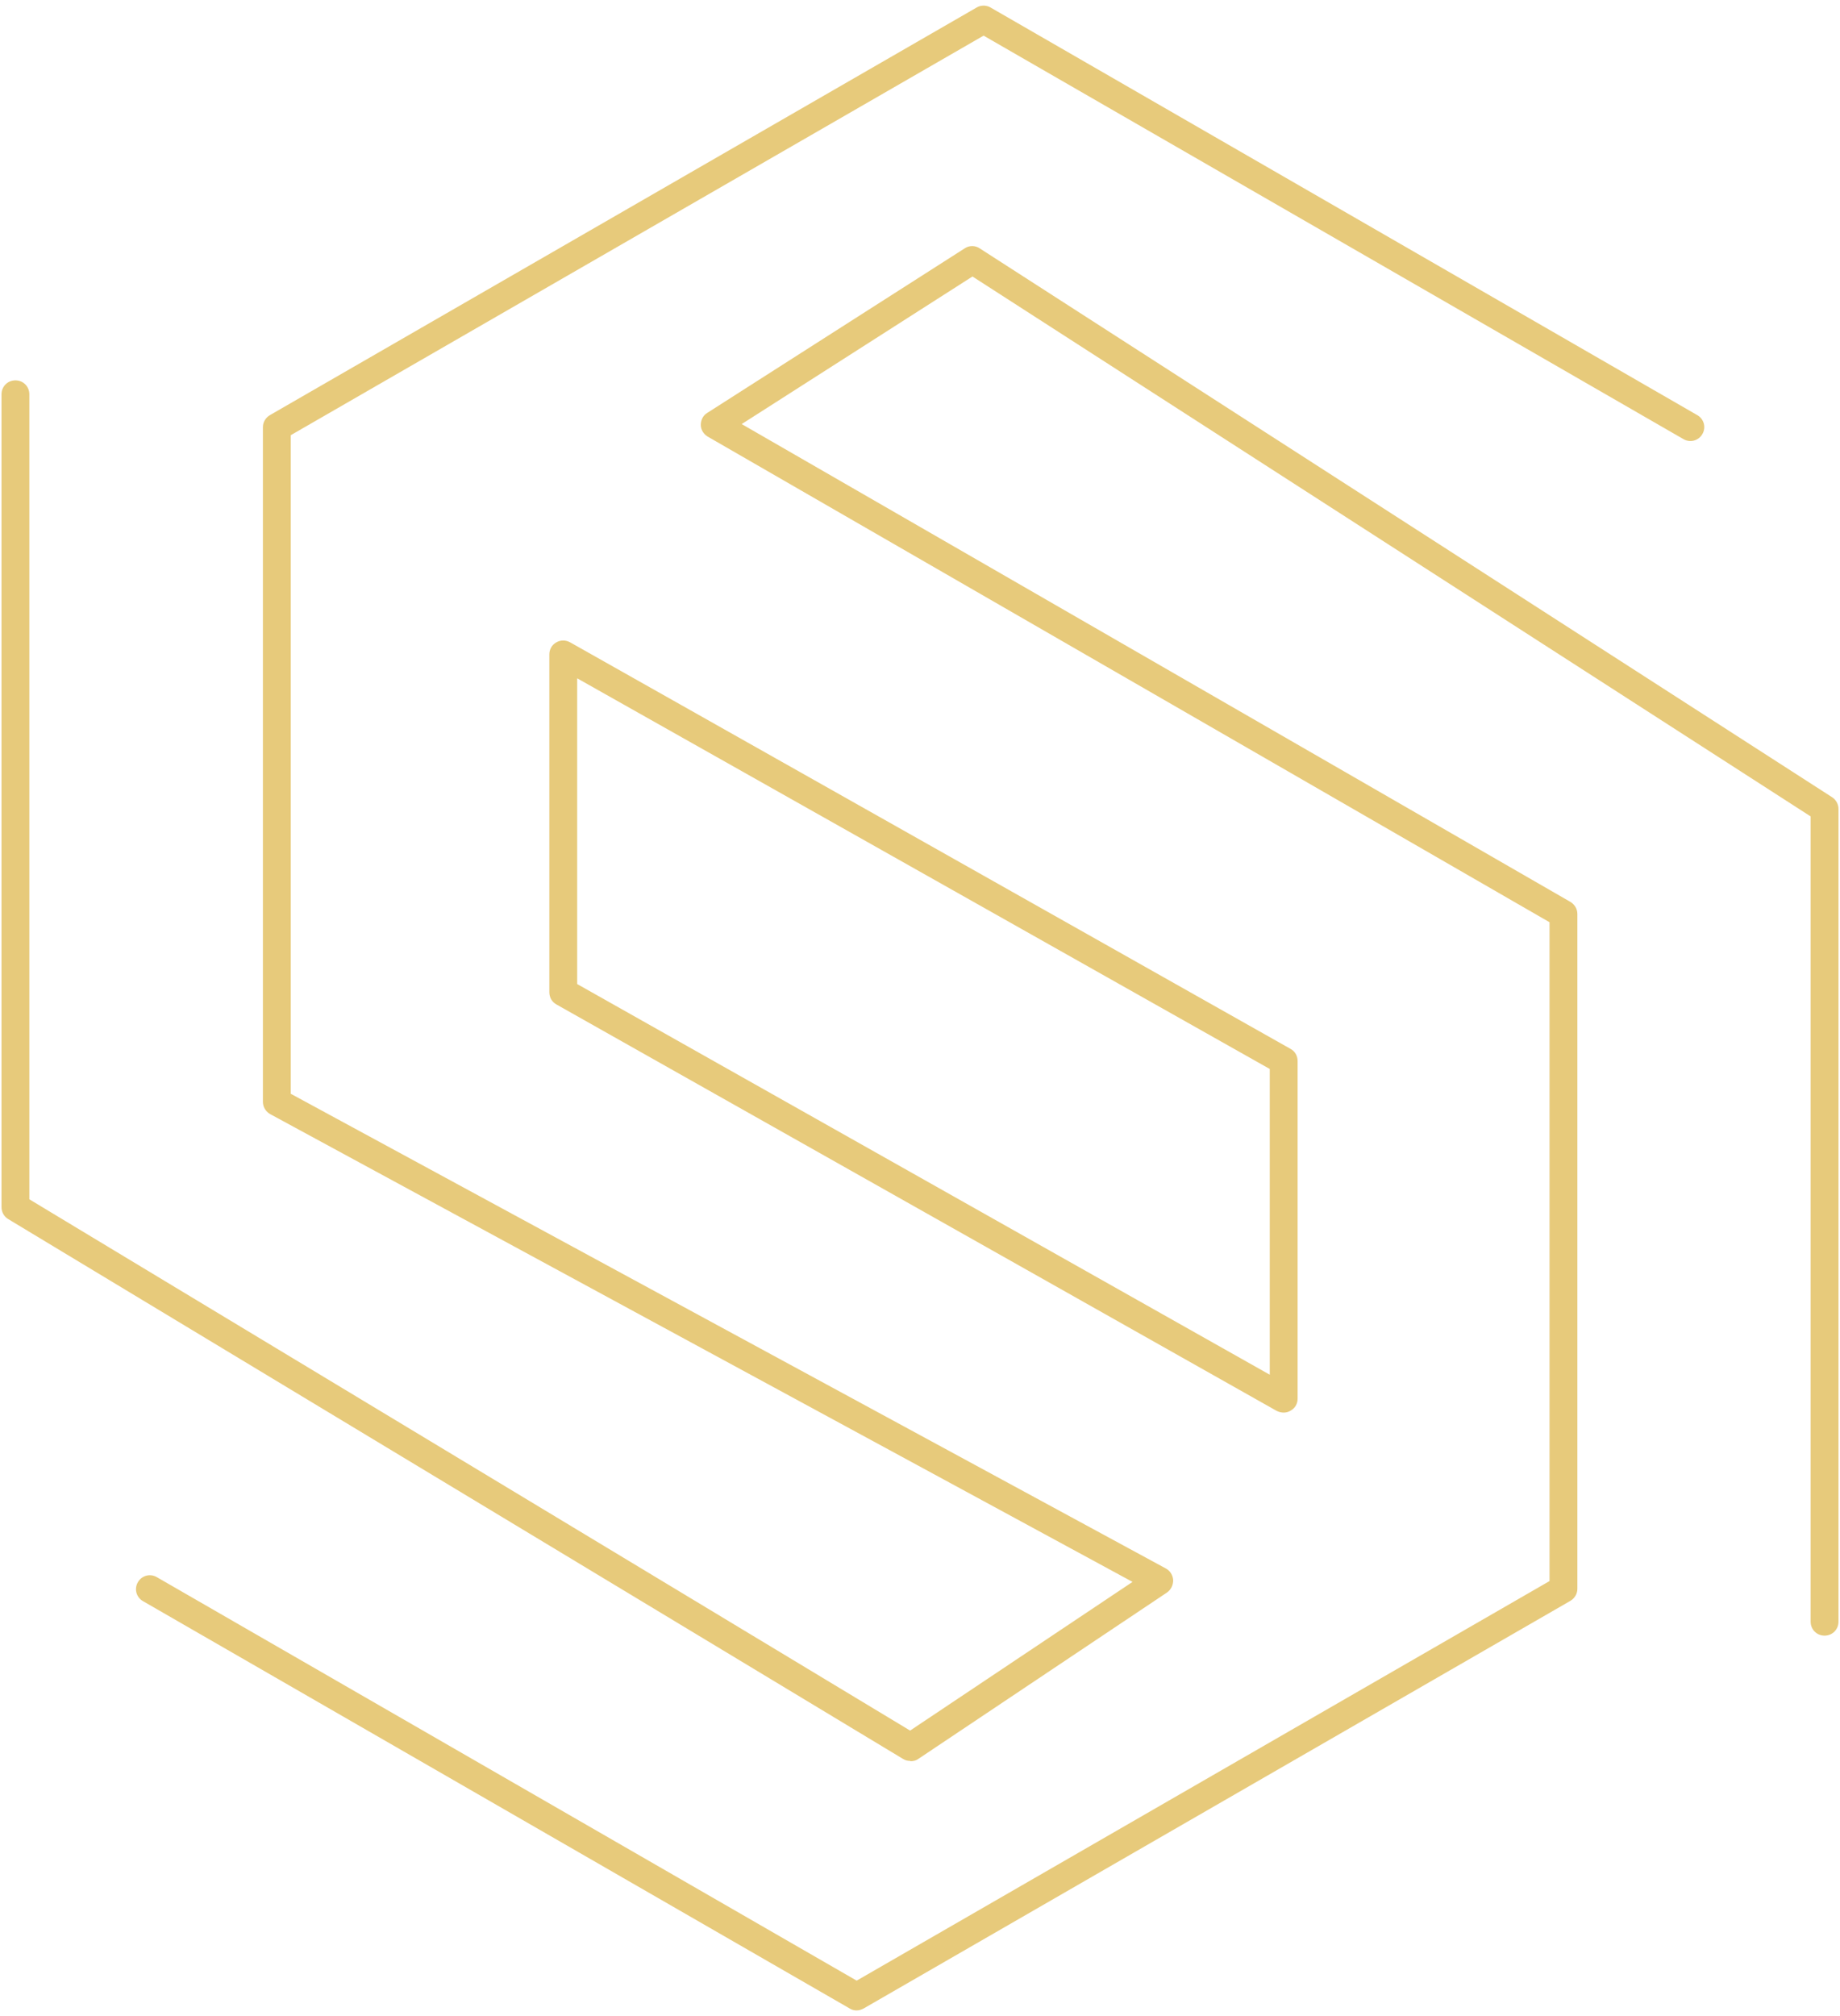 <?xml version="1.0" encoding="utf-8"?>
<svg width="210" height="230" viewBox="0 0 210 230" fill="none" xmlns="http://www.w3.org/2000/svg">
<path fill-rule="evenodd" clip-rule="evenodd" d="M103.903 200.894C103.617 200.894 103.331 200.83 103.077 200.672L0.934 139.075C0.458 138.789 0.172 138.281 0.172 137.709V44.981C0.172 44.092 0.871 43.393 1.76 43.393C2.65 43.393 3.349 44.092 3.349 44.981V136.82L103.872 197.431L129.256 180.468L30.831 127.099C30.322 126.813 30.005 126.273 30.005 125.701V48.73C30.005 48.158 30.322 47.65 30.799 47.364L111.465 0.857C111.941 0.571 112.577 0.571 113.053 0.857L193.719 47.364C194.482 47.809 194.736 48.762 194.291 49.524C193.846 50.286 192.893 50.541 192.131 50.096L112.259 4.065L33.182 49.651V124.78L133.069 178.943C133.545 179.197 133.863 179.705 133.895 180.277C133.895 180.849 133.641 181.357 133.196 181.675L104.793 200.672C104.539 200.862 104.221 200.926 103.903 200.926V200.894ZM97.772 229.357C97.486 229.357 97.231 229.294 96.977 229.135L16.311 182.66C15.549 182.215 15.295 181.262 15.739 180.5C16.184 179.737 17.137 179.483 17.9 179.928L97.772 225.958L176.849 180.373V105.212L80.774 49.81C80.298 49.524 79.98 49.016 79.98 48.476C79.98 47.936 80.234 47.396 80.711 47.11L110.099 28.335C110.607 27.986 111.306 27.986 111.814 28.335L209.096 90.948C209.541 91.234 209.827 91.743 209.827 92.282V185.01C209.827 185.9 209.128 186.599 208.238 186.599C207.349 186.599 206.65 185.9 206.65 185.01V93.14L110.988 31.544L84.65 48.38L179.232 102.893C179.708 103.179 180.026 103.687 180.026 104.259V181.262C180.026 181.834 179.708 182.342 179.232 182.628L98.566 229.135C98.312 229.262 98.058 229.357 97.772 229.357ZM145.714 160.963C145.968 161.09 146.254 161.154 146.508 161.154C146.762 161.154 147.048 161.09 147.302 160.931C147.811 160.645 148.097 160.137 148.097 159.565V121.064C148.097 120.46 147.811 119.952 147.302 119.666L65.079 73.286C64.571 73 63.968 73 63.491 73.286C62.983 73.572 62.697 74.08 62.697 74.652V113.185C62.697 113.789 62.983 114.297 63.491 114.583L145.714 160.963ZM144.919 156.833L65.874 112.264V77.384L144.919 121.953V156.833Z" fill="#E7CA7B"/>
</svg>
